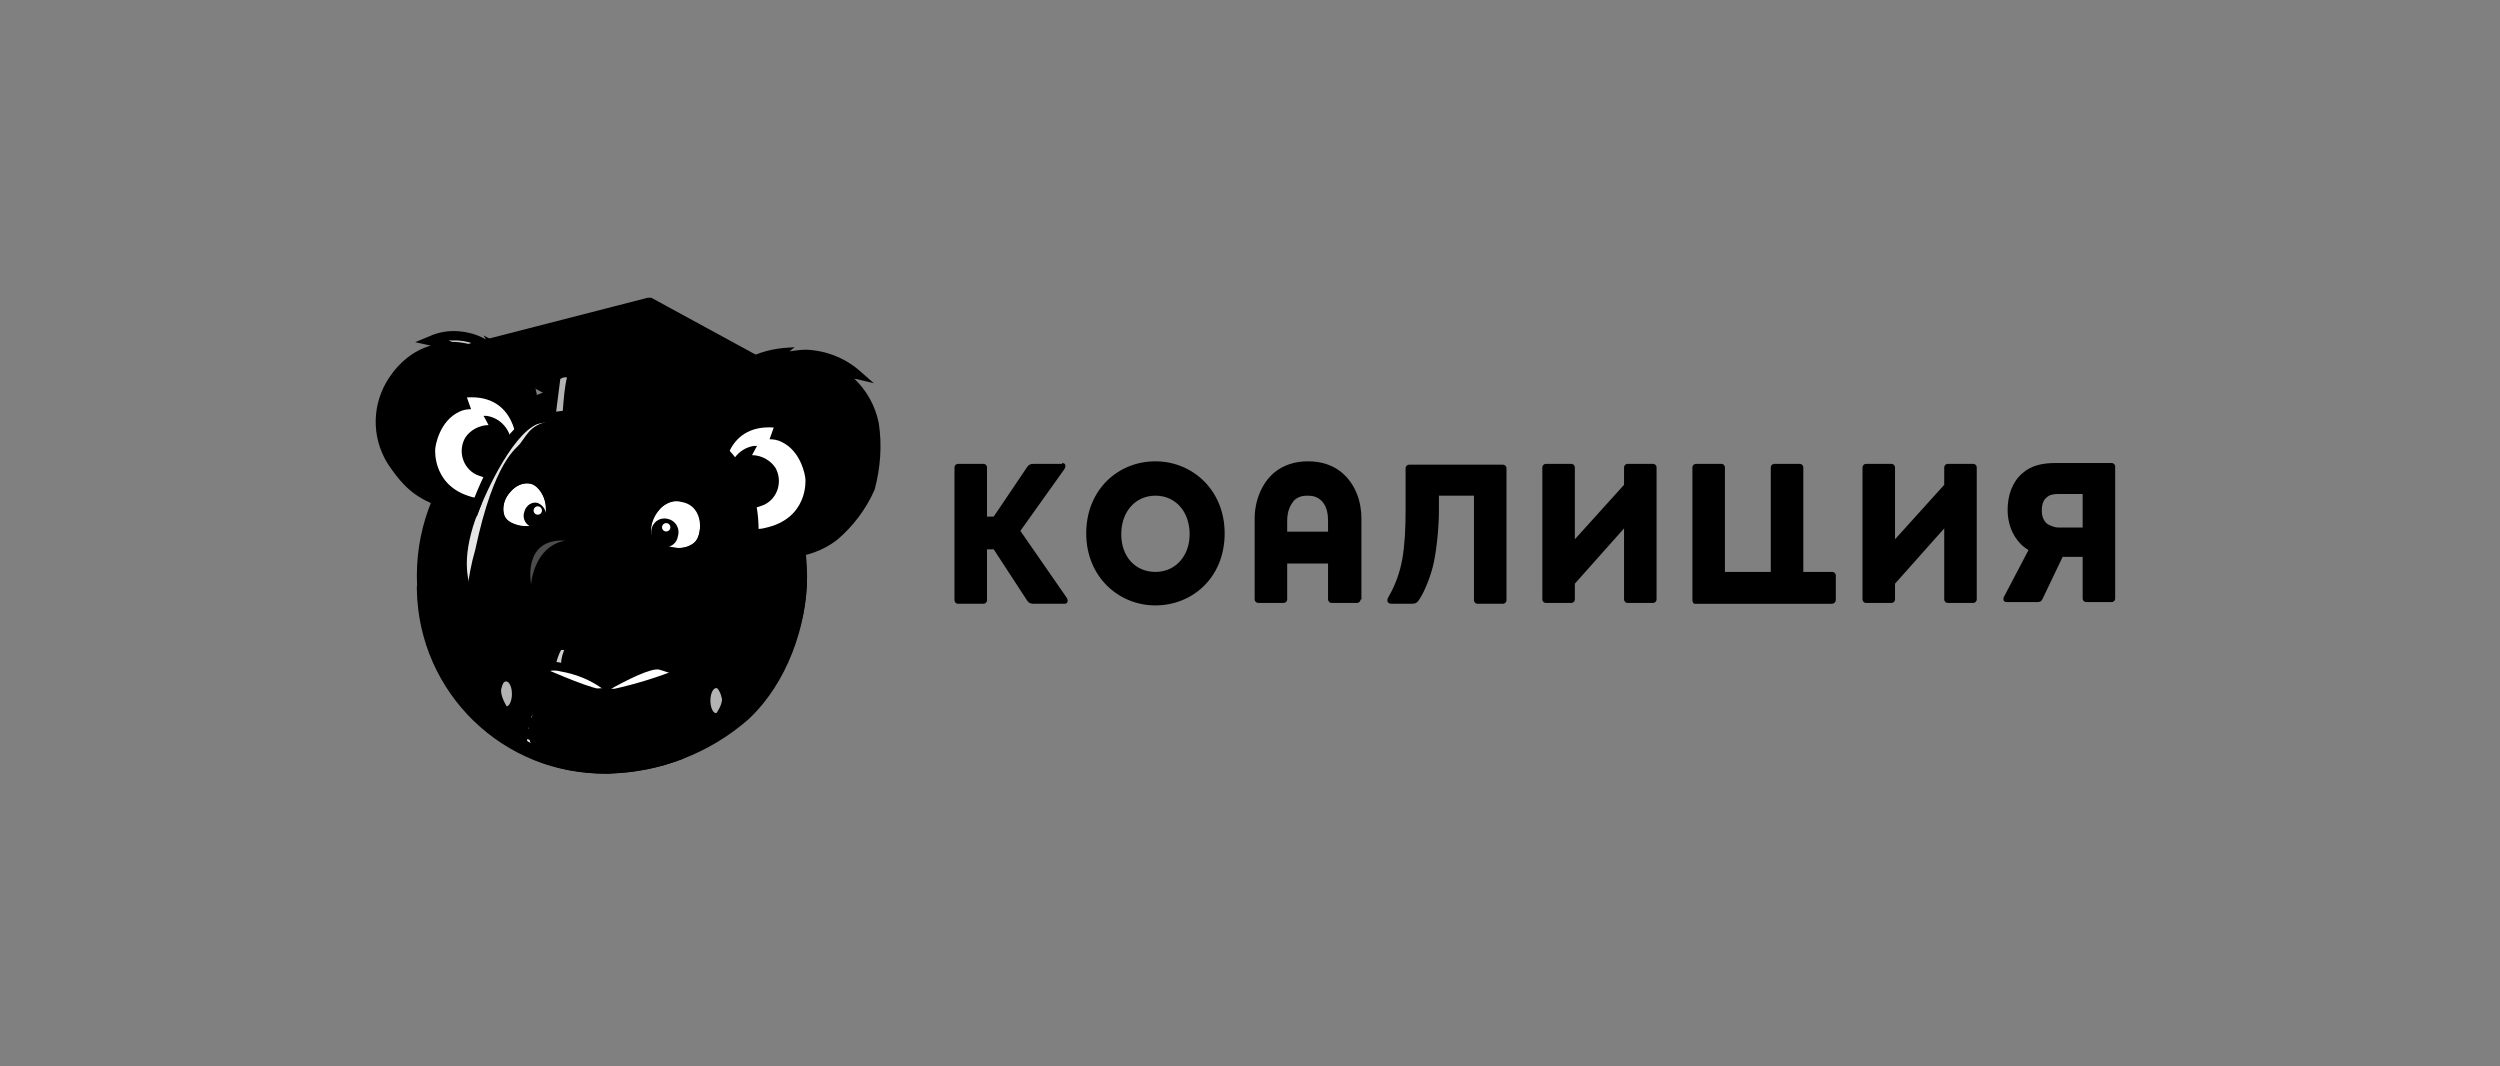 <?xml version="1.0" encoding="UTF-8"?> <svg xmlns="http://www.w3.org/2000/svg" width="265" height="113" viewBox="0 0 265 113" fill="none"><rect x="0" y="0" width="265" height="113" fill="#808080" stroke="none"/><path d="M85.109 61.041C85.109 72.319 75.475 81.377 64.339 81.377C53.202 81.377 44.629 72.23 44.629 61.041C44.629 49.852 53.644 40.706 64.869 40.706C76.094 40.706 85.109 49.763 85.109 61.041Z" fill="#89B75E" style="fill:#89B75E;fill:color(display-p3 0.537 0.718 0.369);fill-opacity:1;"></path><path d="M64.338 81.823C53.024 81.823 44.186 72.677 44.186 61.043C44.186 49.588 53.466 40.264 64.868 40.264C76.27 40.264 85.55 49.588 85.55 61.043C85.55 66.638 83.252 71.966 79.187 75.785C75.209 79.692 69.906 81.823 64.338 81.823ZM64.868 41.152C53.908 41.152 45.07 50.032 45.07 61.043C45.07 72.144 53.555 80.935 64.338 80.935C75.386 80.935 84.666 71.877 84.666 61.043C84.666 50.032 75.828 41.152 64.868 41.152C64.957 41.152 64.868 41.152 64.868 41.152Z" fill="#000105" style="fill:#000105;fill:color(display-p3 0 0.004 0.02);fill-opacity:1;"></path><path d="M73.002 78.084C74.504 77.907 75.83 76.841 76.272 75.332C76.891 72.579 74.681 70.359 70.439 70.003C70.527 71.158 70.792 72.312 71.234 73.467C72.913 74.355 72.029 77.108 71.676 77.463C71.499 77.641 72.825 78.173 73.002 78.084Z" fill="#94948E" style="fill:#94948E;fill:color(display-p3 0.58 0.58 0.557);fill-opacity:1;"></path><path d="M71.765 70.275C71.676 70.364 71.588 70.542 71.499 70.719C71.411 70.897 71.411 71.163 71.499 71.341C71.411 71.341 70.969 71.607 70.881 71.341C70.793 70.897 70.793 70.542 70.793 70.098L71.765 70.275C71.588 70.275 71.499 70.275 71.323 70.186L71.765 70.275Z" fill="#5E5E5E" style="fill:#5E5E5E;fill:color(display-p3 0.369 0.369 0.369);fill-opacity:1;"></path><path d="M65.401 44.789C65.401 44.789 62.308 42.746 65.136 40.881C65.313 41.414 65.49 41.947 65.667 42.48C65.844 41.681 66.462 41.148 67.258 41.059C67.258 41.059 66.55 42.924 67.169 43.19C67.258 42.746 67.611 42.48 68.053 42.391C68.053 42.391 67.346 41.858 68.583 42.213C68.583 42.213 67.258 43.634 67.523 44.345C67.523 44.433 67.611 44.433 67.611 44.522C66.904 44.7 66.197 44.789 65.401 44.789Z" fill="#94948E" style="fill:#94948E;fill:color(display-p3 0.58 0.58 0.557);fill-opacity:1;"></path><path d="M74.326 47.099C74.326 47.099 74.768 38.929 83.076 37.242C83.076 37.242 82.281 37.686 82.104 38.218C85.109 37.153 88.468 37.775 90.943 39.817C90.236 39.55 89.529 39.462 88.822 39.462C92.18 41.771 93.683 45.944 92.799 49.94C92.799 49.94 92.799 52.072 92.357 51.45C92.269 52.605 91.65 53.67 90.766 54.38C90.766 54.38 88.203 60.597 77.773 58.021C69.819 56.245 74.326 47.099 74.326 47.099Z" fill="#94948E" style="fill:#94948E;fill:color(display-p3 0.58 0.58 0.557);fill-opacity:1;"></path><path opacity="0.4" d="M74.329 47.189C74.329 47.189 74.771 39.019 83.079 37.332C83.079 37.332 82.284 37.776 82.107 38.309C85.112 37.243 88.471 37.865 90.945 39.907C90.238 39.641 89.531 39.552 88.824 39.552C88.824 39.552 95.718 44.525 92.271 51.274C92.271 51.274 92.183 53.672 90.68 54.737C90.68 54.737 88.294 60.598 77.864 58.112C69.821 56.336 74.329 47.189 74.329 47.189Z" fill="#5E5E5D" style="fill:#5E5E5D;fill:color(display-p3 0.369 0.369 0.365);fill-opacity:1;"></path><path d="M56.032 47.28C56.032 47.28 58.33 39.82 52.585 36.712C52.85 36.979 52.939 37.334 52.939 37.778C52.939 37.778 49.05 34.315 45.603 36.091C45.603 36.091 47.105 36.268 47.282 36.535C47.282 36.535 40.653 37.867 40.211 44.083C40.211 44.083 40.211 48.523 41.714 49.5C41.714 49.5 43.658 53.318 50.464 54.562C57.27 55.805 56.032 47.28 56.032 47.28Z" fill="#94948E" style="fill:#94948E;fill:color(display-p3 0.58 0.58 0.557);fill-opacity:1;"></path><path d="M55.234 45.942C55.234 45.942 54.615 40.348 49.754 38.927L50.285 40.348C48.959 40.259 47.721 40.703 46.749 41.591C45.423 42.479 44.451 43.9 44.098 45.498C43.833 46.653 43.921 51.803 49.843 53.846C55.764 55.888 55.234 45.942 55.234 45.942Z" fill="#E1D4DD" style="fill:#E1D4DD;fill:color(display-p3 0.882 0.831 0.867);fill-opacity:1;"></path><path d="M54.795 47.192C54.795 47.192 54.795 41.775 49.492 42.13L49.934 43.373C49.492 43.373 49.05 43.462 48.696 43.64C46.575 44.616 46.133 47.281 46.133 47.636C46.133 47.636 45.78 51.809 50.464 52.786C51.083 52.964 51.79 52.875 52.408 52.609C53.823 51.898 55.59 50.389 54.795 47.192Z" fill="white" style="fill:white;fill-opacity:1;"></path><path d="M54.173 47.636C54.438 45.948 53.289 44.35 51.61 44.084C51.521 44.084 51.345 44.084 51.256 44.084C51.256 44.084 51.521 44.528 51.786 45.06C50.814 45.06 49.842 45.593 49.312 46.392C48.516 47.813 49.047 49.589 50.461 50.3C50.903 50.477 51.345 50.655 51.786 50.655C52.405 50.921 54.173 47.636 54.173 47.636Z" fill="#5E5E5E" style="fill:#5E5E5E;fill:color(display-p3 0.369 0.369 0.369);fill-opacity:1;"></path><path d="M76.27 49.14C76.27 49.14 76.888 43.546 81.749 42.125L81.219 43.546C82.545 43.457 83.782 43.901 84.755 44.789C86.08 45.677 87.053 47.098 87.406 48.696C87.671 49.851 87.583 55.001 81.661 57.044C75.739 59.086 76.27 49.14 76.27 49.14Z" fill="#E1D4DD" style="fill:#E1D4DD;fill:color(display-p3 0.882 0.831 0.867);fill-opacity:1;"></path><path d="M76.713 50.378C76.713 50.378 76.713 44.961 82.016 45.316L81.574 46.559C82.016 46.559 82.458 46.648 82.811 46.826C84.933 47.803 85.375 50.467 85.375 50.822C85.375 50.822 85.728 54.995 81.044 55.972C80.425 56.15 79.718 56.061 79.099 55.795C77.685 55.084 75.917 53.575 76.713 50.378Z" fill="white" style="fill:white;fill-opacity:1;"></path><path d="M77.331 50.822C77.066 49.135 78.215 47.536 79.894 47.27C79.983 47.27 80.16 47.27 80.248 47.27C80.248 47.27 79.983 47.714 79.718 48.247C80.69 48.247 81.662 48.78 82.193 49.579C82.988 51 82.458 52.776 81.044 53.486C80.602 53.664 80.16 53.841 79.718 53.841C79.099 54.108 77.331 50.822 77.331 50.822Z" fill="#5E5E5E" style="fill:#5E5E5E;fill:color(display-p3 0.369 0.369 0.369);fill-opacity:1;"></path><path d="M49.314 59.792C49.314 59.792 48.342 67.607 59.037 68.584C71.499 69.738 74.504 70.094 77.067 66.985C78.481 65.298 83.166 51.445 74.946 46.561C72.648 45.584 70.35 44.874 67.875 44.519C66.726 44.341 66.549 44.519 65.489 44.341C59.744 43.63 55.59 44.874 54.706 45.762C53.292 47.36 49.491 56.152 49.314 59.792Z" fill="#94948E" style="fill:#94948E;fill:color(display-p3 0.58 0.58 0.557);fill-opacity:1;"></path><g opacity="0.4"><path opacity="0.4" d="M56.83 67.881C69.292 69.391 74.507 69.835 77.07 66.727C78.484 65.04 84.494 48.167 71.59 45.326C71.59 45.326 79.987 50.387 76.54 61.488C73.534 70.457 56.83 67.881 56.83 67.881Z" fill="#5E5E5E" style="fill:#5E5E5E;fill:color(display-p3 0.369 0.369 0.369);fill-opacity:1;"></path></g><path d="M50.638 64.505C51.257 66.103 52.494 67.79 60.537 68.767C66.636 69.566 71.586 69.566 73.972 67.879C76.712 65.837 76.8 58.999 72.469 56.956C68.139 54.914 58.858 53.138 53.201 57.489C50.903 59.176 49.931 62.373 50.638 64.505Z" fill="#DCD8CD" style="fill:#DCD8CD;fill:color(display-p3 0.863 0.847 0.804);fill-opacity:1;"></path><path d="M57.8 54.649C57.535 55.626 56.386 56.069 55.06 55.714C53.734 55.359 53.116 54.737 53.381 53.494C53.646 52.251 54.972 51.008 56.209 51.274C57.447 51.541 58.065 53.317 57.8 54.649Z" fill="white" style="fill:white;fill-opacity:1;"></path><path d="M57.889 54.913C57.801 55.534 57.271 55.978 56.652 55.978C56.564 55.978 56.475 55.978 56.387 55.89C55.68 55.623 55.326 54.913 55.591 54.202C55.768 53.581 56.387 53.137 57.005 53.314C57.624 53.581 57.978 54.202 57.889 54.913Z" fill="#1F201E" style="fill:#1F201E;fill:color(display-p3 0.122 0.126 0.118);fill-opacity:1;"></path><path d="M69.644 63.17C69.025 65.745 65.313 66.012 61.866 65.124C58.419 64.236 53.469 64.325 55.325 59.085C55.944 57.22 59.479 55.622 63.015 56.155C67.611 56.954 70.262 60.595 69.644 63.17Z" fill="#1F201E" style="fill:#1F201E;fill:color(display-p3 0.122 0.126 0.118);fill-opacity:1;"></path><path d="M74.061 56.771C73.707 57.925 72.381 58.369 70.879 57.925C69.376 57.481 68.669 56.771 69.111 55.35C69.553 53.84 70.967 52.864 72.558 53.041C74.061 53.396 74.502 55.261 74.061 56.771Z" fill="white" style="fill:white;fill-opacity:1;"></path><path d="M71.852 56.866C71.763 57.576 71.056 58.109 70.261 58.02C70.172 58.02 70.084 58.02 69.996 57.931C69.2 57.576 68.847 56.688 69.112 55.889C69.377 55.178 70.084 54.823 70.791 55.001C71.587 55.178 72.117 55.978 71.852 56.866C71.852 56.777 71.852 56.777 71.852 56.866Z" fill="#1F201E" style="fill:#1F201E;fill:color(display-p3 0.122 0.126 0.118);fill-opacity:1;"></path><path d="M84.669 37.59C89.707 38.656 89 39.366 89.265 39.455C89.619 39.455 90.061 39.455 90.414 39.366C87.94 37.59 87.674 37.945 84.669 37.59Z" fill="#5E5E5D" style="fill:#5E5E5D;fill:color(display-p3 0.369 0.369 0.365);fill-opacity:1;"></path><path d="M59.389 68.588C59.036 69.743 55.589 75.959 58.24 80.754C59.389 81.198 70.349 81.109 70.349 80.932C70.349 80.754 72.647 78.179 72.559 77.025C72.47 75.87 70.614 70.187 70.349 69.299C70.084 69.832 59.389 68.588 59.389 68.588Z" fill="#94948E" style="fill:#94948E;fill:color(display-p3 0.58 0.58 0.557);fill-opacity:1;"></path><g opacity="0.9"><path opacity="0.9" d="M59.48 70.361C59.48 69.74 59.656 69.207 59.922 68.674C60.275 68.23 59.391 68.585 59.391 68.585L58.861 70.361L59.568 70.716L59.48 70.361Z" fill="white" style="fill:white;fill-opacity:1;"></path></g><path d="M70.263 69.477C70.351 69.654 70.616 70.542 70.616 70.542L69.821 70.453C69.821 70.453 69.467 69.565 69.114 69.477C68.76 69.388 70.263 69.477 70.263 69.477Z" fill="#5E5E5D" style="fill:#5E5E5D;fill:color(display-p3 0.369 0.369 0.365);fill-opacity:1;"></path><path opacity="0.4" d="M57.797 81.021C57.797 81.021 60.714 81.109 62.482 81.287C63.631 81.465 64.691 81.553 65.84 81.376C66.813 81.198 69.464 81.376 70.878 80.577C72.204 78.179 72.381 75.249 71.409 72.673C71.232 71.696 71.055 70.986 71.055 70.986C71.055 70.986 71.409 70.808 70.967 74.982C70.348 79.511 65.133 82.353 57.797 81.021Z" fill="#5E5E5E" style="fill:#5E5E5E;fill:color(display-p3 0.369 0.369 0.369);fill-opacity:1;"></path><path d="M57.005 54.557C57.249 54.557 57.447 54.359 57.447 54.113C57.447 53.868 57.249 53.669 57.005 53.669C56.761 53.669 56.563 53.868 56.563 54.113C56.563 54.359 56.761 54.557 57.005 54.557Z" fill="white" style="fill:white;fill-opacity:1;"></path><path d="M70.617 56.337C70.861 56.337 71.059 56.138 71.059 55.893C71.059 55.648 70.861 55.449 70.617 55.449C70.373 55.449 70.175 55.648 70.175 55.893C70.175 56.138 70.373 56.337 70.617 56.337Z" fill="white" style="fill:white;fill-opacity:1;"></path><path d="M89.881 40.17C91.118 42.212 91.914 44.432 92.267 46.741C92.533 48.961 92.179 51.27 91.295 53.313C91.826 52.158 92.356 50.915 92.975 49.761L92.356 43.544L89.881 40.17Z" fill="#5D5D5C" style="fill:#5D5D5C;fill:color(display-p3 0.365 0.365 0.361);fill-opacity:1;"></path><path opacity="0.8" d="M53.292 38.572C51.701 36.974 49.579 36.086 47.37 36.263C43.481 36.352 46.309 35.819 46.309 35.819L49.668 35.553C49.668 35.553 52.231 37.062 52.408 37.151L53.026 37.773L53.292 38.572Z" fill="white" style="fill:white;fill-opacity:1;"></path><path d="M62.66 81.555C62.66 81.111 63.721 73.829 63.102 73.563C62.483 73.297 57.092 71.076 57.18 71.343C57.269 71.609 56.473 80.134 56.473 80.134L62.66 81.555Z" fill="#E7B34E" style="fill:#E7B34E;fill:color(display-p3 0.906 0.702 0.306);fill-opacity:1;"></path><path d="M56.739 79.777C56.739 79.777 58.684 79.511 58.684 78.8C58.684 78.09 56.651 79.156 56.651 79.245C56.651 79.333 56.739 79.777 56.739 79.777Z" fill="#8AA15E" style="fill:#8AA15E;fill:color(display-p3 0.541 0.631 0.369);fill-opacity:1;"></path><path opacity="0.9" d="M59.302 44.521C59.302 44.521 55.06 43.633 53.469 47.451C52.32 49.849 51.259 52.246 50.375 54.733C50.375 54.733 48.254 61.038 49.492 62.814C49.668 61.304 49.933 59.795 50.375 58.285C52.408 48.694 54.794 47.54 55.148 47.007C56.032 45.853 56.386 44.698 59.302 44.521Z" fill="white" style="fill:white;fill-opacity:1;"></path><path d="M68.319 42.395C68.319 42.395 66.639 43.46 67.523 44.526H67.7L68.319 42.395Z" fill="#5D5D5C" style="fill:#5D5D5C;fill:color(display-p3 0.365 0.365 0.361);fill-opacity:1;"></path><path opacity="0.8" d="M65.225 44.432C65.225 44.432 63.899 42.478 64.96 41.057C64.518 41.235 64.164 41.59 63.987 42.034L64.341 44.076L65.225 44.432Z" fill="white" style="fill:white;fill-opacity:1;"></path><path d="M69.732 69.747C68.318 69.747 66.815 69.658 65.401 69.481C60.54 69.036 56.739 68.593 56.563 68.504C53.911 68.237 51.525 66.816 49.934 64.685C48.343 62.288 48.166 58.913 49.492 54.739C49.138 54.651 48.785 54.562 48.52 54.384C44.896 53.141 43.393 52.608 41.095 49.145C39.327 46.303 39.416 42.751 41.272 39.998C42.333 38.4 43.835 37.156 45.691 36.624H45.603L44.012 36.268L45.514 35.647C46.487 35.203 47.547 35.025 48.608 35.114C49.669 35.203 50.641 35.469 51.525 36.002L51.259 35.558L52.762 36.357C53.734 36.801 54.618 37.423 55.325 38.222C56.563 39.821 57.181 41.952 57.005 43.994C59.214 43.728 61.424 43.639 63.633 43.639C63.457 43.284 63.368 42.84 63.368 42.396C63.545 41.508 64.164 40.709 64.959 40.264L65.843 39.732L65.666 40.797V41.33C66.197 40.797 66.904 40.62 67.611 40.709L68.583 40.797L67.964 41.508C67.787 41.774 67.611 41.952 67.522 42.129C67.876 41.952 68.318 41.863 68.671 42.041L69.379 42.218L68.848 42.751C68.495 43.106 68.318 43.55 68.141 43.994C70.085 44.438 72.03 44.971 73.975 45.593C74.328 43.905 75.3 40.442 78.57 38.4C79.896 37.512 81.399 37.068 82.99 36.89L84.227 36.801L83.697 37.245C84.316 37.156 84.846 37.068 85.465 37.068C87.586 37.156 89.619 37.956 91.21 39.377L92.624 40.62L90.768 40.176C90.679 40.176 90.591 40.176 90.502 40.087C91.828 41.33 92.801 43.017 93.154 44.882C93.508 47.191 93.331 49.589 92.712 51.898C91.828 53.94 90.414 55.805 88.735 57.226C85.641 59.623 81.752 59.268 80.073 58.913C80.073 59.091 79.985 59.179 79.985 59.357C79.719 61.577 79.101 63.708 78.129 65.751C76.98 68.06 75.477 69.747 69.732 69.747ZM47.547 36.091L48.873 36.624L47.547 36.979C47.459 36.979 47.459 36.979 47.37 37.068C46.398 37.334 43.57 38.044 42.156 40.62C40.476 43.017 40.388 46.303 41.979 48.789C44.1 51.986 45.338 52.43 48.961 53.674C49.403 53.851 49.845 53.94 50.376 54.118L51.083 53.318L50.376 55.094C48.961 59.179 49.315 62.021 50.818 64.241C52.762 67.26 56.739 67.616 56.739 67.616C56.739 67.616 60.628 68.06 65.578 68.593C75.212 69.569 76.272 67.527 77.421 65.396C78.305 63.442 78.924 61.399 79.189 59.268C79.278 59.002 79.278 58.647 79.366 58.38L79.454 57.847L79.985 57.936C81.134 58.203 85.2 58.913 88.293 56.515C89.884 55.183 91.121 53.496 92.005 51.631C92.624 49.5 92.712 47.28 92.447 45.149C92.093 42.929 90.768 41.064 88.823 39.909L87.232 39.021H89C87.939 38.4 86.79 38.133 85.553 38.044C84.492 38.044 83.343 38.222 82.371 38.666L80.338 39.554L81.841 37.956C80.868 38.222 79.985 38.577 79.189 39.11C75.831 41.33 75.124 45.149 74.947 46.303L74.858 46.925L74.24 46.658C72.118 45.859 69.82 45.237 67.611 44.793L67.257 44.705V43.728L67.08 44.083L66.638 43.373C66.462 42.84 66.462 42.218 66.638 41.685C66.285 41.863 66.02 42.218 65.931 42.662L65.578 44.349L65.843 44.616L64.606 44.527C61.954 44.349 59.214 44.527 56.563 44.971L55.944 45.06L56.032 44.438C56.297 42.396 55.855 40.353 54.618 38.755C54.264 38.311 53.911 37.956 53.469 37.689L53.557 39.11L52.585 38.133C51.525 36.89 50.11 36.179 48.52 36.091H47.547ZM64.871 41.596C64.606 41.774 64.429 42.129 64.429 42.484C64.429 43.017 64.606 43.461 64.959 43.817L65.49 44.349L65.047 42.751C65.047 42.662 64.959 42.129 64.871 41.596Z" fill="#141516" style="fill:#141516;fill:color(display-p3 0.078 0.082 0.086);fill-opacity:1;"></path><path d="M64.608 81.733L65.226 73.563L72.121 71.52L71.413 80.401L64.608 81.733Z" fill="#E7B34E" style="fill:#E7B34E;fill:color(display-p3 0.906 0.702 0.306);fill-opacity:1;"></path><path d="M65.31 73.916C65.31 73.916 71.144 72.229 71.321 73.117C71.497 74.005 71.409 76.047 71.409 76.047L70.702 79.866C70.437 80.221 70.083 80.487 69.641 80.665C68.05 81.02 66.371 81.376 64.692 81.553V81.82L71.409 80.576L72.204 71.341L69.641 72.051L65.222 73.561L65.31 73.916Z" fill="#CF9D49" style="fill:#CF9D49;fill:color(display-p3 0.812 0.616 0.286);fill-opacity:1;"></path><path d="M65.576 65.924C64.957 65.924 64.427 65.835 63.808 65.746C63.808 65.746 61.599 65.391 57.621 64.503C56.119 64.147 55.058 63.526 54.616 62.549C54.174 61.661 54.174 60.595 54.528 59.619C54.97 58.553 56.826 54.734 62.483 55.356C66.902 55.978 68.758 58.02 69.553 59.53C70.349 60.862 70.437 62.46 69.907 63.881C69.111 65.568 67.079 65.924 65.576 65.924ZM55.588 60.151C55.412 60.773 55.412 61.395 55.677 61.928C56.207 62.638 57.003 63.171 57.886 63.26C61.864 64.147 64.073 64.503 64.073 64.503C65.134 64.68 68.139 64.858 68.846 63.348C69.2 62.283 69.111 61.128 68.493 60.151C67.786 58.819 66.195 57.221 62.306 56.599C56.826 55.978 55.588 60.062 55.588 60.151Z" fill="#131415" style="fill:#131415;fill:color(display-p3 0.074 0.078 0.082);fill-opacity:1;"></path><path d="M55.943 56.24C55.501 56.24 55.059 56.152 54.617 56.063C53.91 55.885 53.291 55.441 53.026 54.82C52.849 53.843 53.026 52.866 53.468 52.067C53.998 51.001 55.059 50.38 56.208 50.468C57.268 50.646 58.064 52.156 58.064 52.156C58.417 53.044 58.948 54.997 57.092 55.974C56.738 56.152 56.385 56.24 55.943 56.24ZM57.003 55.619C58.948 54.109 57.268 51.534 56.296 51.268C55.412 51.09 54.617 51.445 54.086 52.156C53.468 52.777 53.203 53.754 53.468 54.642C53.733 55.264 54.175 55.53 55.059 55.708C55.677 55.797 56.385 55.797 57.003 55.619Z" fill="#1D1D1B" style="fill:#1D1D1B;fill:color(display-p3 0.114 0.114 0.106);fill-opacity:1;"></path><path d="M72.029 58.282C70.88 58.282 69.112 58.104 68.582 56.506C68.317 55.707 69.024 53.931 69.731 53.22C70.526 52.51 71.587 52.155 72.648 52.421C73.443 52.687 74.15 53.309 74.415 54.108C74.415 54.197 75.299 56.684 73.708 57.927C73.178 58.193 72.648 58.282 72.029 58.282ZM73.532 57.572C74.504 56.861 74.681 53.664 72.294 53.22C71.41 52.954 70.438 53.309 69.908 54.019C69.289 54.73 68.936 55.618 69.024 56.595C69.112 57.127 69.554 57.572 70.085 57.66C71.322 58.104 72.383 58.371 73.532 57.572Z" fill="#141516" style="fill:#141516;fill:color(display-p3 0.078 0.082 0.086);fill-opacity:1;"></path><path d="M57.358 71.785C57.358 71.785 62.749 73.561 63.191 74.626C63.633 75.692 63.456 73.65 63.368 73.561C63.28 73.472 57.358 71.341 57.358 71.341V71.785Z" fill="#CF9D49" style="fill:#CF9D49;fill:color(display-p3 0.812 0.616 0.286);fill-opacity:1;"></path><path d="M54 50.648C53.735 50.204 53.911 49.582 54.353 49.316C54.353 49.316 54.353 49.316 54.442 49.316C55.502 49.049 55.768 49.76 55.679 49.76C55.414 49.582 54.972 49.582 54.707 49.76C54.353 49.937 54.088 50.204 54 50.648Z" fill="#1D1D1B" style="fill:#1D1D1B;fill:color(display-p3 0.114 0.114 0.106);fill-opacity:1;"></path><path d="M73.001 51.804C72.913 51.715 73.62 51.005 74.327 51.449C75.122 52.159 74.592 52.781 74.592 52.781C74.504 52.515 74.415 52.159 74.15 51.982C73.797 51.715 73.443 51.715 73.001 51.804Z" fill="#000105" style="fill:#000105;fill:color(display-p3 0 0.004 0.02);fill-opacity:1;"></path><path d="M75.127 51.802C74.862 50.826 73.978 50.293 73.006 50.47C72.918 50.47 72.829 50.559 72.741 50.559" fill="#94948E" style="fill:#94948E;fill:color(display-p3 0.58 0.58 0.557);fill-opacity:1;"></path><path d="M63.986 67.876C63.191 67.876 62.395 67.61 61.777 67.077C61.688 66.988 61.688 66.811 61.777 66.722C61.865 66.633 62.042 66.633 62.13 66.722C62.749 67.255 63.544 67.432 64.34 67.344C65.224 67.166 66.108 66.811 66.815 66.278C66.284 67.077 65.4 67.699 64.428 67.876H63.986Z" fill="#141516" style="fill:#141516;fill:color(display-p3 0.078 0.082 0.086);fill-opacity:1;"></path><path opacity="0.3" d="M56.296 61.922C56.296 61.922 55.324 57.038 59.92 57.304C56.561 57.926 56.296 61.922 56.296 61.922Z" fill="white" style="fill:white;fill-opacity:1;"></path><path d="M58.243 44.34L58.597 41.676L49.935 36.969L68.938 32.085L85.731 41.231L75.92 43.896L75.655 46.826C75.655 46.826 73.887 45.139 67.258 44.34C61.16 43.718 58.243 44.34 58.243 44.34Z" fill="#1D1D1B" style="fill:#1D1D1B;fill:color(display-p3 0.114 0.114 0.106);fill-opacity:1;"></path><path d="M75.567 47.275C75.391 47.275 75.302 47.186 75.214 47.098C75.214 47.098 73.446 45.499 67.082 44.789C64.166 44.345 61.249 44.345 58.332 44.7C58.155 44.7 58.067 44.7 57.89 44.611C57.802 44.522 57.714 44.345 57.714 44.167L57.979 41.858L49.582 37.329C49.405 37.24 49.317 37.063 49.317 36.885C49.317 36.708 49.494 36.53 49.67 36.441L68.673 31.557H69.027L85.82 40.704C85.997 40.793 86.085 40.97 86.085 41.148C86.085 41.325 85.909 41.503 85.732 41.592L76.274 44.167L76.009 46.831C76.009 47.009 75.921 47.098 75.744 47.186C75.656 47.275 75.656 47.275 75.567 47.275ZM61.868 43.545C63.635 43.545 65.491 43.634 67.259 43.901C71.855 44.434 74.153 45.41 75.214 45.943L75.391 43.812C75.391 43.634 75.567 43.457 75.744 43.368L84.406 40.97L68.85 32.534L51.173 37.063L58.774 41.237C58.951 41.325 59.039 41.503 59.039 41.681L58.774 43.723C59.835 43.545 60.807 43.545 61.868 43.545Z" fill="#000105" style="fill:#000105;fill:color(display-p3 0 0.004 0.02);fill-opacity:1;"></path><path d="M75.561 46.833C75.561 46.833 76.091 42.304 76.091 41.949C70.788 39.107 64.602 38.308 58.768 39.817L58.238 44.169C61.331 43.725 64.425 43.725 67.518 44.257C70.347 44.613 73.086 45.501 75.561 46.833Z" fill="#555555" style="fill:#555555;fill:color(display-p3 0.333 0.333 0.333);fill-opacity:1;"></path><path d="M76.008 47.542L75.389 47.276C72.915 46.032 70.263 45.233 67.523 44.789C64.518 44.256 61.424 44.256 58.419 44.7L57.712 44.789L58.419 39.461L58.684 39.372C64.606 37.862 70.97 38.662 76.362 41.592L76.627 41.681V42.036C76.627 42.391 76.096 46.92 76.096 46.92L76.008 47.542ZM62.574 43.368C64.253 43.368 66.02 43.546 67.7 43.812C70.351 44.256 72.826 45.056 75.301 46.121C75.389 45.056 75.654 43.013 75.743 42.214C70.705 39.639 64.871 38.928 59.392 40.171L58.95 43.635C60.187 43.457 61.336 43.368 62.574 43.368Z" fill="#000105" style="fill:#000105;fill:color(display-p3 0 0.004 0.02);fill-opacity:1;"></path><path d="M56.566 77.734C55.063 77.557 53.737 76.491 53.295 74.981C52.677 72.228 54.533 69.831 58.775 69.476C58.864 70.364 58.775 71.163 58.687 71.962C58.598 72.317 57.184 71.252 57.096 71.696C56.566 71.962 57.361 73.916 57.096 74.448C56.566 75.337 56.389 76.402 56.566 77.379C56.654 77.379 56.742 77.468 56.742 77.557C56.742 77.645 56.654 77.734 56.566 77.734Z" fill="#94948E" style="fill:#94948E;fill:color(display-p3 0.58 0.58 0.557);fill-opacity:1;"></path><path d="M57.623 71.254L62.219 72.942L64.517 73.474L72.206 71.343C72.206 71.343 69.555 70.277 69.466 70.277C69.378 70.277 64.163 72.942 64.163 72.942L61.688 71.521L57.888 70.544L57.623 71.254Z" fill="white" style="fill:white;fill-opacity:1;"></path><path d="M57.712 69.567C57.801 69.656 57.889 69.834 57.977 70.011C58.066 70.189 58.066 70.455 57.977 70.633C58.066 70.633 58.508 70.899 58.596 70.633C58.684 70.189 58.684 69.834 58.684 69.39L57.712 69.567C57.889 69.567 57.977 69.567 58.154 69.478L57.712 69.567Z" fill="#5E5E5E" style="fill:#5E5E5E;fill:color(display-p3 0.369 0.369 0.369);fill-opacity:1;"></path><path d="M64.605 82.001H63.633C61.07 81.912 58.595 81.379 56.297 80.402C56.12 80.314 55.943 80.136 56.032 79.958L56.65 71.078C56.65 70.9 56.739 70.812 56.916 70.723C57.092 70.634 57.181 70.634 57.357 70.723C57.446 70.723 61.953 72.765 63.544 73.032C64.075 73.121 64.517 73.121 65.047 73.032C67.433 72.499 69.731 71.788 71.941 70.9C72.029 70.812 72.206 70.723 72.383 70.812C72.56 70.9 72.737 71.078 72.737 71.344L72.471 80.402C69.997 81.379 67.345 81.912 64.605 82.001ZM57.004 79.603C59.125 80.402 61.423 80.935 63.721 81.024C66.196 81.113 68.671 80.846 70.969 80.047L71.676 71.966C70.969 72.233 70.262 72.499 69.466 72.677C68.052 73.121 66.638 73.564 65.224 73.831C64.605 73.92 63.986 73.92 63.368 73.831C61.335 73.298 59.39 72.588 57.534 71.7L57.004 79.603Z" fill="#000105" style="fill:#000105;fill:color(display-p3 0 0.004 0.02);fill-opacity:1;"></path><path d="M64.165 73.298L63.9 73.032C62.575 72.055 60.984 71.433 59.393 71.167C58.774 70.989 58.067 71.078 57.448 71.433L56.83 70.723C57.625 70.19 58.597 70.012 59.569 70.279C61.249 70.634 62.84 71.256 64.254 72.144C65.403 71.433 68.85 69.568 70.176 70.012C70.883 70.279 71.678 70.545 72.385 70.811L72.032 71.7C72.032 71.7 70.264 71.078 69.911 70.989C69.115 70.723 66.287 72.144 64.431 73.209L64.165 73.298Z" fill="#000105" style="fill:#000105;fill:color(display-p3 0 0.004 0.02);fill-opacity:1;"></path><path d="M62.839 81.463L64.607 81.552L65.049 73.648C65.049 73.648 63.37 73.471 63.37 73.648L62.839 81.463Z" fill="#E7B34E" style="fill:#E7B34E;fill:color(display-p3 0.906 0.702 0.306);fill-opacity:1;"></path><path d="M64.603 81.992L62.836 81.903C62.659 81.903 62.571 81.815 62.482 81.726C62.394 81.637 62.394 81.46 62.394 81.371L62.924 73.467C62.924 73.29 63.013 73.201 63.101 73.112C63.278 73.023 63.366 72.846 65.134 73.023C65.399 73.023 65.576 73.29 65.576 73.556L65.134 81.548C65.046 81.726 64.869 81.992 64.603 81.992ZM63.366 81.015H64.162L64.515 74H63.808L63.366 81.015Z" fill="#000105" style="fill:#000105;fill:color(display-p3 0 0.004 0.02);fill-opacity:1;"></path><path opacity="0.7" d="M53.645 74.893C53.987 74.893 54.264 74.296 54.264 73.561C54.264 72.825 53.987 72.228 53.645 72.228C53.304 72.228 53.027 72.825 53.027 73.561C53.027 74.296 53.304 74.893 53.645 74.893Z" fill="white" style="fill:white;fill-opacity:1;"></path><path d="M56.032 78.716C56.828 79.16 58.772 79.337 58.419 78.094C58.33 77.472 56.828 77.384 56.209 77.472C55.944 77.561 55.237 78.272 56.032 78.716Z" fill="#94948E" style="fill:#94948E;fill:color(display-p3 0.58 0.58 0.557);fill-opacity:1;"></path><path d="M57.005 76.756C57.447 76.667 57.977 76.667 58.419 76.756C58.419 76.845 58.684 77.733 58.596 77.733C58.508 77.733 58.066 78.355 57.8 78.266C57.182 78.088 56.652 77.999 56.033 77.91C55.944 77.822 55.414 77.555 55.414 77.378C55.414 77.2 55.503 76.49 55.591 76.49C55.679 76.49 56.033 76.401 56.033 76.49C56.386 76.579 56.652 76.667 57.005 76.756Z" fill="#94948E" style="fill:#94948E;fill:color(display-p3 0.58 0.58 0.557);fill-opacity:1;"></path><path d="M57.005 75.423C57.093 74.979 58.419 75.69 58.419 75.778C58.419 75.867 58.684 76.755 58.596 76.755C58.508 76.755 58.066 77.377 57.8 77.288C57.535 77.199 56.21 76.933 56.033 76.933C55.856 76.933 55.414 76.578 55.414 76.4C55.414 76.223 55.503 75.512 55.591 75.512C55.679 75.512 55.856 74.802 55.856 74.891L57.005 75.423Z" fill="#94948E" style="fill:#94948E;fill:color(display-p3 0.58 0.58 0.557);fill-opacity:1;"></path><path d="M56.3 78.891C56.3 78.891 56.212 78.802 56.212 78.269C56.212 77.736 55.681 78.003 55.593 78.003C55.593 78.269 55.681 78.535 55.77 78.802C55.858 78.891 56.3 78.891 56.3 78.891Z" fill="#94948E" style="fill:#94948E;fill:color(display-p3 0.58 0.58 0.557);fill-opacity:1;"></path><path opacity="0.9" d="M56.297 76.4C56.297 76.223 56.297 76.045 56.385 75.867C56.562 75.69 56.827 75.512 57.092 75.512C57.092 75.512 56.916 75.423 56.916 75.512C56.916 75.601 56.032 75.601 56.032 75.601L55.855 76.311L56.297 76.4Z" fill="white" style="fill:white;fill-opacity:1;"></path><path opacity="0.9" d="M56.297 78.888C56.209 78.711 56.121 78.445 56.121 78.267C56.209 78.001 55.59 78.178 55.59 78.178C55.59 78.178 55.237 79.066 55.325 79.066C55.413 79.066 56.297 78.888 56.297 78.888Z" fill="white" style="fill:white;fill-opacity:1;"></path><path opacity="0.9" d="M56.123 77.651C56.035 77.384 56.035 77.118 56.123 76.852C56.3 76.408 55.593 76.674 55.593 76.674L55.858 77.828L56.123 77.651Z" fill="white" style="fill:white;fill-opacity:1;"></path><path d="M57.712 75.694C57.977 75.872 58.066 76.227 57.889 76.494C57.889 76.582 57.801 76.582 57.801 76.671C58.331 77.204 58.508 75.961 58.508 75.961C58.508 75.961 58.508 75.606 57.712 75.694Z" fill="#5E5E5D" style="fill:#5E5E5D;fill:color(display-p3 0.369 0.369 0.365);fill-opacity:1;"></path><path d="M57.712 77.024C57.977 77.202 58.066 77.557 57.889 77.824C57.889 77.912 57.801 77.912 57.801 78.001C58.331 78.534 58.508 77.291 58.508 77.291C58.508 77.291 58.508 76.847 57.712 77.024Z" fill="#5E5E5D" style="fill:#5E5E5D;fill:color(display-p3 0.369 0.369 0.365);fill-opacity:1;"></path><path d="M57.622 78.267C57.622 78.267 57.71 78.622 57.18 79.066C57.71 79.51 58.417 78.444 58.417 78.444C58.417 78.444 58.329 78.178 57.622 78.267Z" fill="#5E5E5D" style="fill:#5E5E5D;fill:color(display-p3 0.369 0.369 0.365);fill-opacity:1;"></path><path d="M58.859 70.631L58.064 70.542C58.152 69.832 58.417 69.121 58.859 68.588L59.566 68.766C59.213 69.299 59.036 69.92 58.859 70.631Z" fill="#000105" style="fill:#000105;fill:color(display-p3 0 0.004 0.02);fill-opacity:1;"></path><path d="M70.352 70.808C70.263 70.364 70.087 70.009 69.91 69.565L70.794 69.21C70.794 69.299 71.236 70.542 71.236 70.542L70.352 70.808Z" fill="#000105" style="fill:#000105;fill:color(display-p3 0 0.004 0.02);fill-opacity:1;"></path><path d="M55.326 77.827C55.238 77.738 52.409 75.251 52.498 73.12C53.116 69.302 58.331 68.502 58.596 68.502L58.861 69.391C58.773 69.391 53.647 70.012 53.116 73.12C53.028 74.452 54.972 76.672 55.591 77.116L55.326 77.827Z" fill="#000105" style="fill:#000105;fill:color(display-p3 0 0.004 0.02);fill-opacity:1;"></path><path d="M57.533 77.467C57.003 77.467 56.473 77.378 55.942 77.112C55.5 76.845 55.324 76.401 55.324 75.957C55.412 75.424 55.766 75.069 56.296 74.98C57.091 74.803 57.887 74.891 58.594 75.335C58.771 75.513 58.947 75.691 58.947 75.957C59.124 76.401 58.947 76.934 58.594 77.2C58.329 77.378 57.887 77.467 57.533 77.467ZM57.003 75.779H56.473C56.473 75.779 56.296 75.957 56.296 76.046L56.473 76.224C57.003 76.49 57.622 76.579 58.152 76.401C58.152 76.401 58.24 76.312 58.152 76.135V76.046C58.063 75.868 57.533 75.779 57.003 75.779Z" fill="#000105" style="fill:#000105;fill:color(display-p3 0 0.004 0.02);fill-opacity:1;"></path><path d="M57.537 78.711C56.918 78.711 56.299 78.534 55.769 78.267C55.327 78.001 55.062 77.557 55.062 77.113C55.062 76.669 55.239 76.225 55.681 75.959L56.123 76.758C56.034 76.758 55.946 77.024 56.034 77.202C56.123 77.379 56.123 77.379 56.211 77.468C56.741 77.823 57.448 77.912 58.067 77.646C58.244 77.379 58.244 77.024 58.067 76.758L58.951 76.403C59.128 76.935 59.128 77.557 58.862 78.09C58.686 78.356 58.42 78.534 58.067 78.623C57.89 78.623 57.713 78.711 57.537 78.711Z" fill="#000105" style="fill:#000105;fill:color(display-p3 0 0.004 0.02);fill-opacity:1;"></path><path d="M56.828 79.687C56.209 79.687 55.149 79.065 55.06 78.621C54.972 78.177 55.237 77.733 55.591 77.467L56.033 77.911L55.944 77.822L56.033 77.911C55.856 78 55.944 78.444 55.856 78.532C56.475 78.977 57.358 78.977 57.889 78.444C57.977 78.355 57.977 78.177 57.977 78.088L58.861 77.911C59.038 78.355 58.861 78.888 58.508 79.154C58.066 79.509 57.447 79.687 56.828 79.687Z" fill="#000105" style="fill:#000105;fill:color(display-p3 0 0.004 0.02);fill-opacity:1;"></path><path opacity="0.7" d="M75.921 75.6C76.263 75.6 76.539 75.004 76.539 74.268C76.539 73.532 76.263 72.936 75.921 72.936C75.579 72.936 75.302 73.532 75.302 74.268C75.302 75.004 75.579 75.6 75.921 75.6Z" fill="white" style="fill:white;fill-opacity:1;"></path><path d="M72.559 76.135C72.471 75.691 71.145 76.401 71.145 76.49C71.145 76.579 70.88 77.467 70.968 77.467C71.057 77.467 70.88 79.776 71.145 79.687C71.41 79.598 74.769 80.575 73.531 77.644C73.443 77.556 74.15 77.289 74.15 77.112C74.15 76.934 74.062 76.224 73.974 76.224C73.885 76.224 73.708 75.513 73.708 75.602L72.559 76.135Z" fill="#94948E" style="fill:#94948E;fill:color(display-p3 0.58 0.58 0.557);fill-opacity:1;"></path><path opacity="0.9" d="M73.177 77.114C73.177 76.936 73.177 76.758 73.089 76.581C72.912 76.403 72.735 76.314 72.47 76.314C72.47 76.314 72.647 76.226 72.647 76.314C72.647 76.403 73.531 76.403 73.531 76.403L73.707 77.114H73.177Z" fill="#5D5D5C" style="fill:#5D5D5C;fill:color(display-p3 0.365 0.365 0.361);fill-opacity:1;"></path><path opacity="0.9" d="M72.649 79.603C72.737 79.426 72.826 79.159 72.826 78.982C72.737 78.715 73.886 78.893 73.886 78.893C73.621 79.248 73.356 79.514 73.091 79.781C73.002 79.87 72.649 79.603 72.649 79.603Z" fill="#5D5D5C" style="fill:#5D5D5C;fill:color(display-p3 0.365 0.365 0.361);fill-opacity:1;"></path><path opacity="0.9" d="M73.354 78.356C73.442 78.089 73.442 77.823 73.354 77.556C73.265 77.201 73.972 77.379 73.972 77.379L73.707 78.533L73.354 78.356Z" fill="#5D5D5C" style="fill:#5D5D5C;fill:color(display-p3 0.365 0.365 0.361);fill-opacity:1;"></path><path d="M74.151 78.362L73.797 77.829C74.416 77.385 76.537 75.431 76.537 74.099C76.007 71.08 70.439 70.014 70.439 70.014L70.527 69.304C70.792 69.304 76.449 70.014 77.067 74.01V74.099C77.156 76.319 74.504 78.184 74.151 78.362Z" fill="#000105" style="fill:#000105;fill:color(display-p3 0 0.004 0.02);fill-opacity:1;"></path><path d="M72.029 78.267C71.587 78.267 71.234 78.178 70.88 77.912C70.527 77.556 70.35 77.024 70.527 76.58C70.527 76.313 70.704 76.136 70.88 75.958C71.587 75.603 72.383 75.514 73.178 75.603C73.62 75.692 73.974 76.136 74.062 76.58C74.15 77.112 73.885 77.645 73.444 77.912C73.001 78.089 72.56 78.267 72.029 78.267ZM72.56 76.491C72.029 76.491 71.499 76.58 71.411 76.757C71.322 76.846 71.322 76.935 71.322 77.024C71.322 77.112 71.411 77.201 71.499 77.201C72.029 77.379 72.56 77.379 73.001 77.112C73.178 77.024 73.178 76.935 73.178 76.846C73.178 76.757 73.178 76.491 72.56 76.491Z" fill="#000105" style="fill:#000105;fill:color(display-p3 0 0.004 0.02);fill-opacity:1;"></path><path d="M72.03 79.418C71.853 79.418 71.588 79.418 71.411 79.329C71.146 79.24 70.881 79.063 70.704 78.796C70.439 78.263 70.439 77.642 70.616 77.109L71.5 77.464C71.323 77.731 71.323 78.086 71.5 78.352C71.588 78.53 72.649 78.53 73.356 78.175C73.444 78.086 73.532 77.997 73.532 77.908C73.532 77.731 73.532 77.642 73.444 77.464L73.886 76.665C74.24 76.931 74.505 77.376 74.505 77.82C74.505 78.352 74.24 78.796 73.798 78.974C73.267 79.24 72.649 79.418 72.03 79.418Z" fill="#000105" style="fill:#000105;fill:color(display-p3 0 0.004 0.02);fill-opacity:1;"></path><path d="M50.552 54.739L49.668 54.473C49.757 54.118 52.938 44.705 56.916 44.083L57.535 44.794C54.706 45.149 51.436 52.164 50.552 54.739Z" fill="#000105" style="fill:#000105;fill:color(display-p3 0 0.004 0.02);fill-opacity:1;"></path><path opacity="0.7" d="M59.392 40.171L58.95 43.635L59.657 43.546C59.745 42.391 59.833 41.148 60.099 39.994C59.833 39.994 59.657 39.994 59.392 40.171Z" fill="white" style="fill:white;fill-opacity:1;"></path><path d="M64.338 81.996C53.378 82.174 44.363 73.471 44.186 62.46C44.186 62.371 44.186 62.194 44.186 62.105H45.158C45.158 72.761 53.643 81.02 64.426 81.02C75.474 81.02 84.666 71.607 84.666 61.394L85.55 61.039C85.55 66.367 83.429 72.406 79.363 76.224C75.209 79.865 69.906 81.908 64.338 81.996Z" fill="#000105" style="fill:#000105;fill:color(display-p3 0 0.004 0.02);fill-opacity:1;"></path><path d="M79.809 58.912C79.544 58.912 79.367 58.823 79.367 58.557C79.367 58.468 79.367 58.468 79.367 58.379C80.427 50.476 75.566 47.368 75.39 47.279C75.213 47.19 75.124 46.835 75.213 46.657C75.301 46.48 75.655 46.391 75.831 46.48C76.097 46.657 81.4 50.032 80.251 58.557C80.251 58.734 79.986 58.912 79.809 58.912Z" fill="#141516" style="fill:#141516;fill:color(display-p3 0.078 0.082 0.086);fill-opacity:1;"></path><path d="M71.058 80.752C70.616 80.664 70.793 80.575 70.704 80.397C70.439 79.864 70.439 79.243 70.616 78.71L71.5 79.065C71.323 79.332 71.323 79.687 71.5 79.953C71.588 80.131 73.444 79.065 73.444 79.065C72.649 79.687 71.853 80.22 71.058 80.752Z" fill="#000105" style="fill:#000105;fill:color(display-p3 0 0.004 0.02);fill-opacity:1;"></path><path d="M112.578 49.08C112.931 49.08 113.02 49.346 112.843 49.702L108.159 56.273L113.02 63.288C113.285 63.644 113.197 63.999 112.843 63.999H109.573C109.219 63.999 109.042 63.91 108.866 63.644L105.33 58.227H104.623V63.644C104.623 63.821 104.446 63.999 104.27 63.999H101.53C101.353 63.999 101.176 63.821 101.176 63.644V49.524C101.176 49.346 101.353 49.169 101.53 49.169H104.27C104.446 49.169 104.623 49.346 104.623 49.524V54.763H105.33L108.866 49.524C109.042 49.258 109.219 49.169 109.573 49.169H112.578V49.08Z" fill="#0C0C0C" style="fill:#0C0C0C;fill:color(display-p3 0.047 0.047 0.047);fill-opacity:1;"></path><path d="M122.477 64.174C118.588 64.174 115.141 61.155 115.141 56.537C115.141 51.92 118.5 48.9 122.477 48.9C126.366 48.9 129.813 51.92 129.813 56.537C129.813 61.244 126.366 64.174 122.477 64.174ZM122.477 52.541C120.356 52.541 118.853 54.229 118.853 56.626C118.853 59.024 120.356 60.622 122.477 60.622C124.598 60.622 126.101 58.935 126.101 56.626C126.101 54.229 124.598 52.541 122.477 52.541Z" fill="#0C0C0C" style="fill:#0C0C0C;fill:color(display-p3 0.047 0.047 0.047);fill-opacity:1;"></path><path d="M144.221 63.553C144.221 63.73 144.044 63.908 143.867 63.908H141.127C140.95 63.908 140.773 63.73 140.773 63.553V59.734H136.442V63.553C136.442 63.73 136.266 63.908 136.089 63.908H133.349C133.172 63.908 132.995 63.73 132.995 63.553V54.939C132.995 53.163 133.702 51.209 135.117 50.055C136.001 49.344 137.149 48.9 138.652 48.9C140.155 48.9 141.303 49.344 142.187 50.055C143.69 51.298 144.309 53.163 144.309 54.939V63.553H144.221ZM137.149 53.074C136.796 53.518 136.442 54.14 136.442 55.205V56.36H140.773V55.205C140.773 54.14 140.508 53.518 140.066 53.074C139.624 52.63 139.094 52.541 138.564 52.541C138.121 52.541 137.591 52.63 137.149 53.074Z" fill="#0C0C0C" style="fill:#0C0C0C;fill:color(display-p3 0.047 0.047 0.047);fill-opacity:1;"></path><path d="M149.611 63.998H147.49C147.136 63.998 146.872 63.731 147.225 63.198C147.932 61.955 148.374 60.712 148.64 59.291C148.904 57.781 148.993 56.094 148.993 54.052V49.611C148.993 49.434 149.17 49.256 149.347 49.256H159.333C159.51 49.256 159.687 49.434 159.687 49.611V63.642C159.687 63.82 159.51 63.998 159.333 63.998H156.594C156.417 63.998 156.24 63.82 156.24 63.642V52.542H152.528V53.963C152.528 55.65 152.351 57.781 151.997 59.557C151.733 60.889 151.026 62.666 150.495 63.465C150.23 63.909 150.054 63.998 149.611 63.998Z" fill="#0C0C0C" style="fill:#0C0C0C;fill:color(display-p3 0.047 0.047 0.047);fill-opacity:1;"></path><path d="M172.149 56.008L166.934 61.869V63.556C166.934 63.733 166.757 63.911 166.581 63.911H163.841C163.664 63.911 163.487 63.733 163.487 63.556V49.525C163.487 49.347 163.664 49.17 163.841 49.17H166.581C166.757 49.17 166.934 49.347 166.934 49.525V57.162L172.149 51.39V49.525C172.149 49.347 172.326 49.17 172.502 49.17H175.242C175.419 49.17 175.596 49.347 175.596 49.525V63.556C175.596 63.733 175.419 63.911 175.242 63.911H172.502C172.326 63.911 172.149 63.733 172.149 63.556V56.008Z" fill="#0C0C0C" style="fill:#0C0C0C;fill:color(display-p3 0.047 0.047 0.047);fill-opacity:1;"></path><path d="M179.395 63.556V49.525C179.395 49.347 179.572 49.17 179.749 49.17H182.488C182.665 49.17 182.842 49.347 182.842 49.525V60.625H187.703V49.525C187.703 49.347 187.88 49.17 188.057 49.17H190.797C190.974 49.17 191.151 49.347 191.151 49.525V60.625H194.244C194.421 60.625 194.597 60.803 194.597 60.981V63.556C194.597 63.822 194.421 64 194.155 64H191.062H179.66C179.483 64 179.395 63.822 179.395 63.556Z" fill="#0C0C0C" style="fill:#0C0C0C;fill:color(display-p3 0.047 0.047 0.047);fill-opacity:1;"></path><path d="M206.089 56.008L200.873 61.869V63.556C200.873 63.733 200.696 63.911 200.52 63.911H197.78C197.603 63.911 197.426 63.733 197.426 63.556V49.525C197.426 49.347 197.603 49.17 197.78 49.17H200.52C200.696 49.17 200.873 49.347 200.873 49.525V57.162L206.089 51.39V49.525C206.089 49.347 206.265 49.17 206.442 49.17H209.182C209.359 49.17 209.535 49.347 209.535 49.525V63.556C209.535 63.733 209.359 63.911 209.182 63.911H206.442C206.265 63.911 206.089 63.733 206.089 63.556V56.008Z" fill="#0C0C0C" style="fill:#0C0C0C;fill:color(display-p3 0.047 0.047 0.047);fill-opacity:1;"></path><path d="M212.807 54.053C212.807 52.454 213.337 51.033 214.398 50.145C215.282 49.346 216.519 49.08 217.845 49.08H223.855C224.032 49.08 224.209 49.257 224.209 49.435V63.465C224.209 63.643 224.032 63.821 223.855 63.821H221.116C220.939 63.821 220.762 63.643 220.762 63.465V59.026H218.641L216.519 63.465C216.343 63.821 216.166 63.821 215.812 63.821H212.719C212.542 63.821 212.366 63.732 212.366 63.554C212.366 63.465 212.366 63.288 212.454 63.199L215.016 58.315C214.752 58.137 214.486 57.96 214.221 57.693C213.25 56.717 212.807 55.385 212.807 54.053ZM218.111 52.365C217.668 52.365 217.227 52.454 216.961 52.721C216.607 52.987 216.431 53.431 216.431 54.141C216.431 54.852 216.696 55.296 217.05 55.562C217.403 55.74 217.757 55.917 218.198 55.917H220.762V52.365H218.111Z" fill="#0C0C0C" style="fill:#0C0C0C;fill:color(display-p3 0.047 0.047 0.047);fill-opacity:1;"></path></svg> 